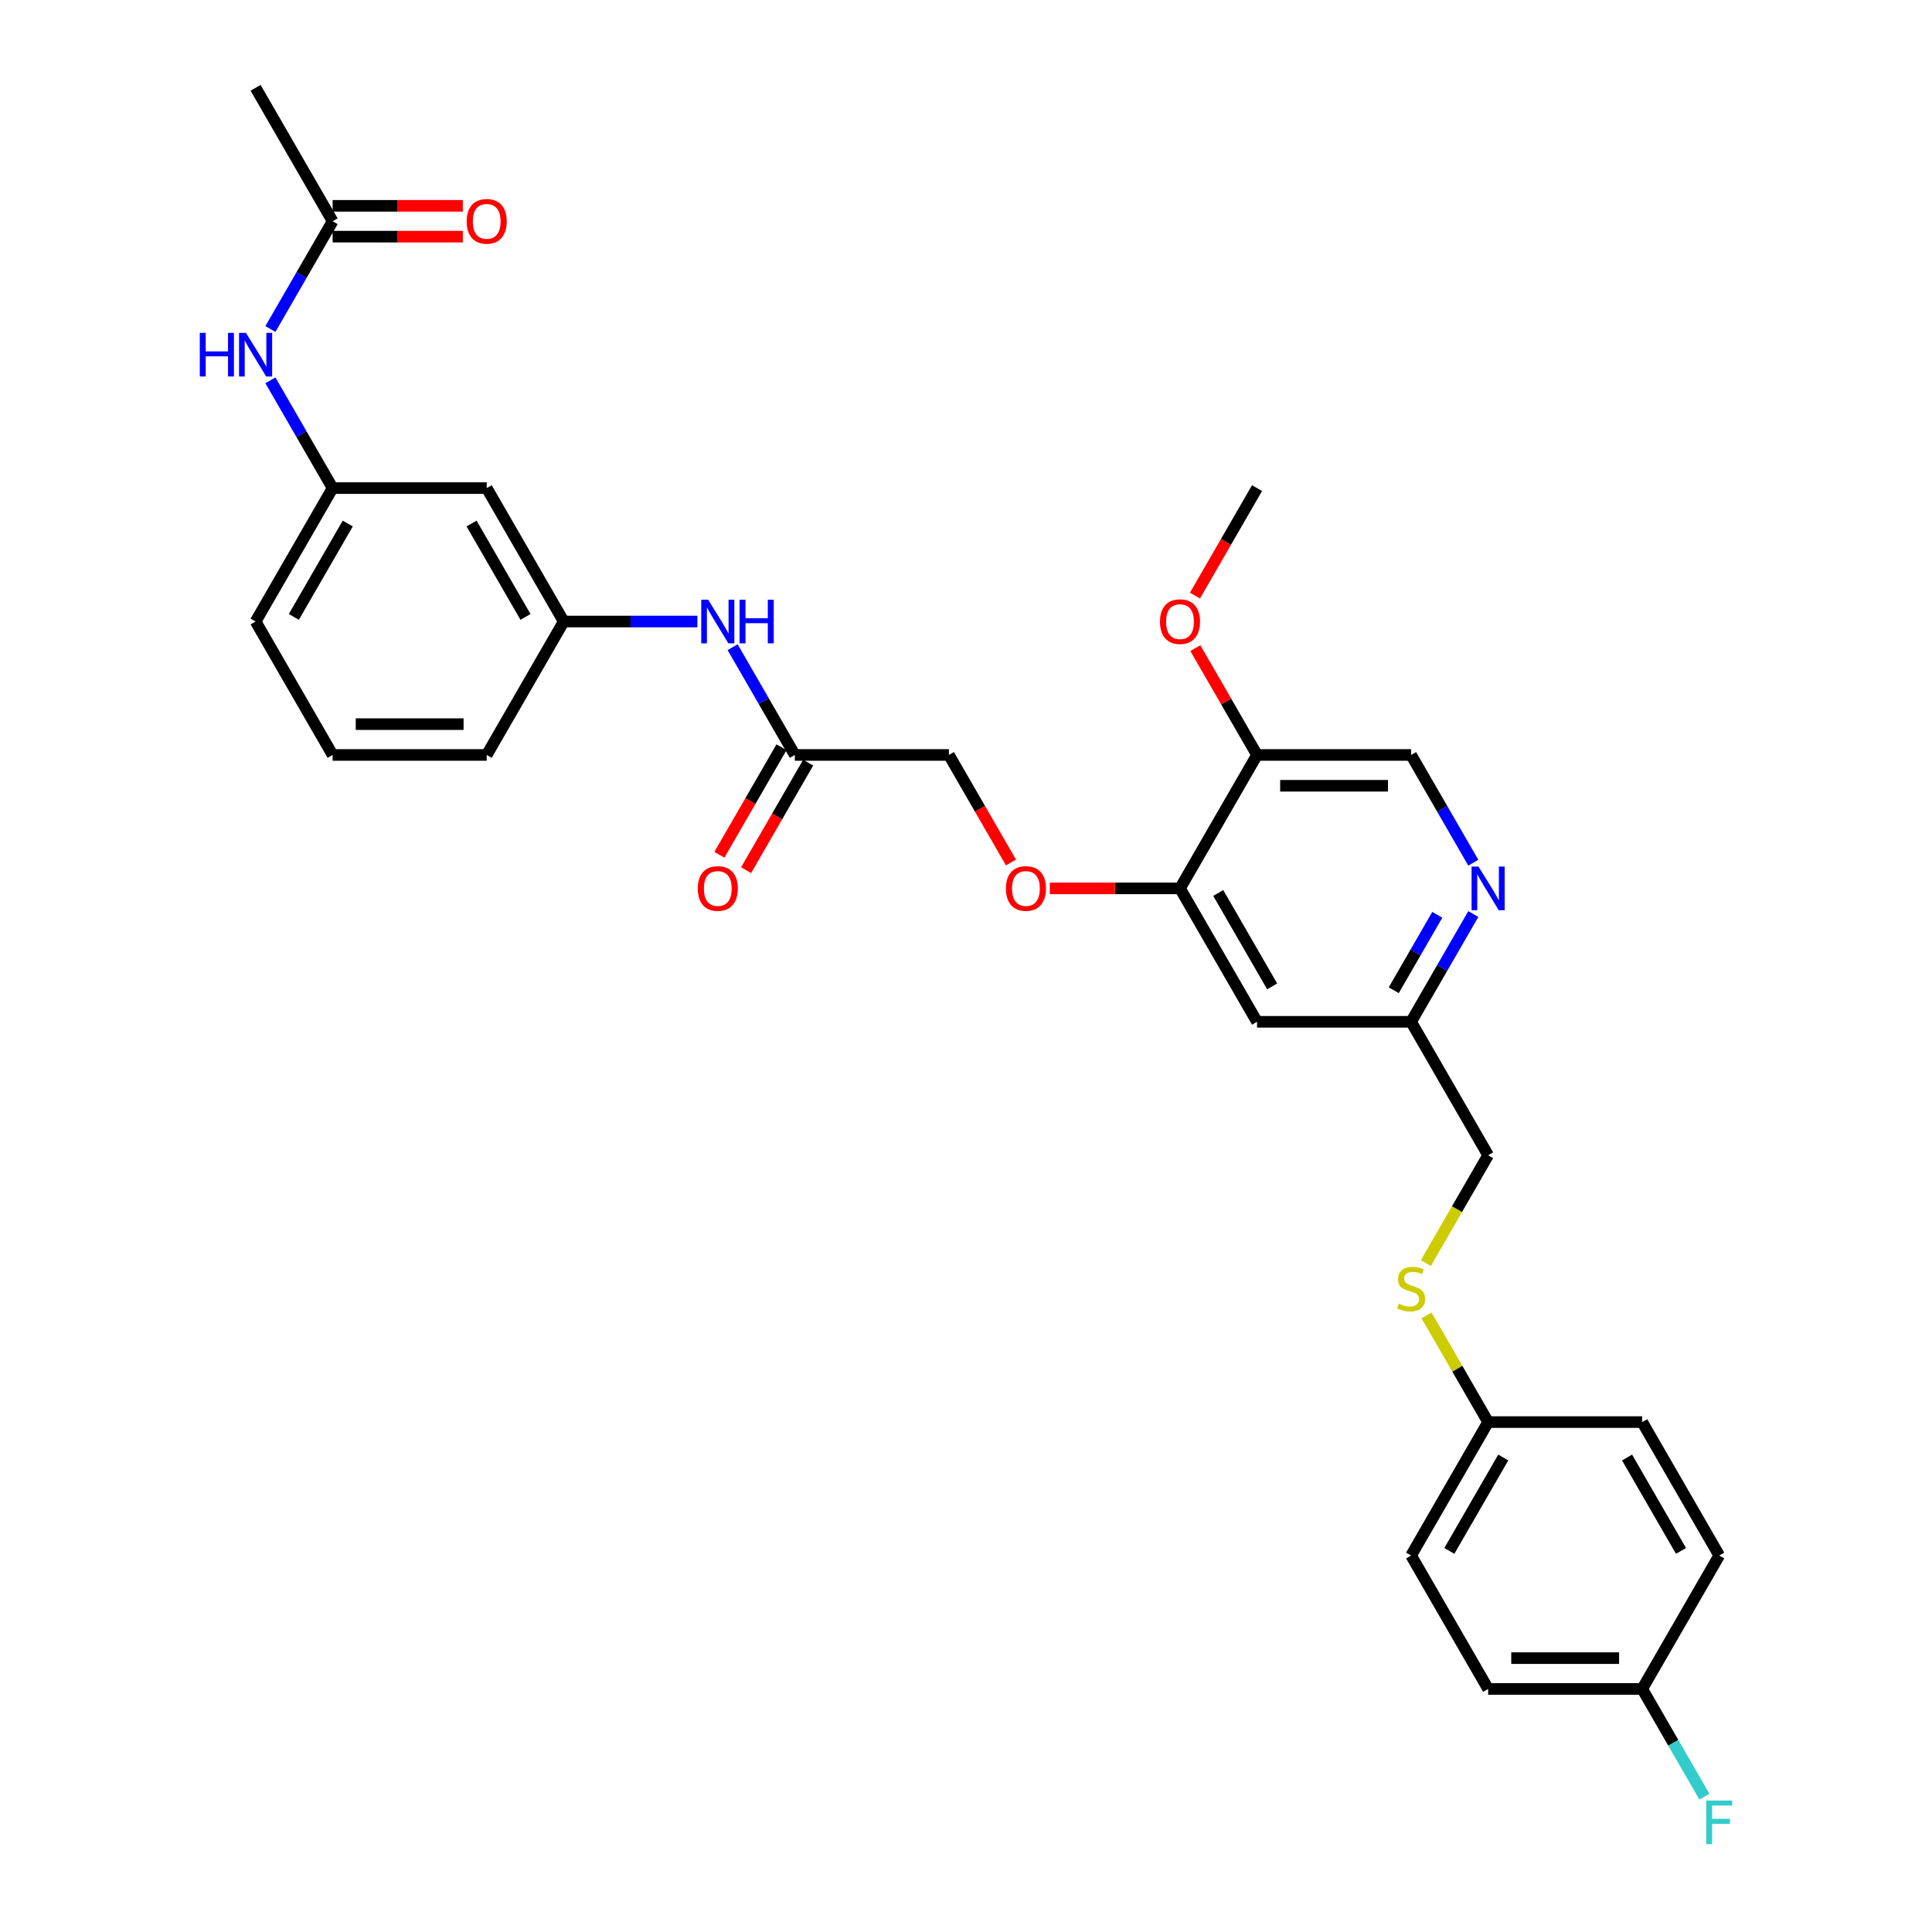 <?xml version='1.0' encoding='iso-8859-1'?>
<svg version='1.1' baseProfile='full'
              xmlns='http://www.w3.org/2000/svg'
                      xmlns:rdkit='http://www.rdkit.org/xml'
                      xmlns:xlink='http://www.w3.org/1999/xlink'
                  xml:space='preserve'
width='1000px' height='1000px' viewBox='0 0 1000 1000'>
<!-- END OF HEADER -->
<rect style='opacity:1.0;fill:#FFFFFF;stroke:none' width='1000' height='1000' x='0' y='0'> </rect>
<path class='bond-1' d='M 610.766,459.823 L 650.639,390.762' style='fill:none;fill-rule:evenodd;stroke:#000000;stroke-width:6px;stroke-linecap:butt;stroke-linejoin:miter;stroke-opacity:1' />
<path class='bond-3' d='M 610.766,459.823 L 650.639,528.885' style='fill:none;fill-rule:evenodd;stroke:#000000;stroke-width:6px;stroke-linecap:butt;stroke-linejoin:miter;stroke-opacity:1' />
<path class='bond-3' d='M 630.559,462.208 L 658.47,510.551' style='fill:none;fill-rule:evenodd;stroke:#000000;stroke-width:6px;stroke-linecap:butt;stroke-linejoin:miter;stroke-opacity:1' />
<path class='bond-7' d='M 610.766,459.823 L 577.074,459.823' style='fill:none;fill-rule:evenodd;stroke:#000000;stroke-width:6px;stroke-linecap:butt;stroke-linejoin:miter;stroke-opacity:1' />
<path class='bond-7' d='M 577.074,459.823 L 543.381,459.823' style='fill:none;fill-rule:evenodd;stroke:#FF0000;stroke-width:6px;stroke-linecap:butt;stroke-linejoin:miter;stroke-opacity:1' />
<path class='bond-0' d='M 762.586,473.109 L 746.485,500.997' style='fill:none;fill-rule:evenodd;stroke:#0000FF;stroke-width:6px;stroke-linecap:butt;stroke-linejoin:miter;stroke-opacity:1' />
<path class='bond-0' d='M 746.485,500.997 L 730.384,528.885' style='fill:none;fill-rule:evenodd;stroke:#000000;stroke-width:6px;stroke-linecap:butt;stroke-linejoin:miter;stroke-opacity:1' />
<path class='bond-0' d='M 743.944,473.501 L 732.673,493.022' style='fill:none;fill-rule:evenodd;stroke:#0000FF;stroke-width:6px;stroke-linecap:butt;stroke-linejoin:miter;stroke-opacity:1' />
<path class='bond-0' d='M 732.673,493.022 L 721.402,512.544' style='fill:none;fill-rule:evenodd;stroke:#000000;stroke-width:6px;stroke-linecap:butt;stroke-linejoin:miter;stroke-opacity:1' />
<path class='bond-31' d='M 762.586,446.538 L 746.485,418.65' style='fill:none;fill-rule:evenodd;stroke:#0000FF;stroke-width:6px;stroke-linecap:butt;stroke-linejoin:miter;stroke-opacity:1' />
<path class='bond-31' d='M 746.485,418.65 L 730.384,390.762' style='fill:none;fill-rule:evenodd;stroke:#000000;stroke-width:6px;stroke-linecap:butt;stroke-linejoin:miter;stroke-opacity:1' />
<path class='bond-8' d='M 650.639,390.762 L 730.384,390.762' style='fill:none;fill-rule:evenodd;stroke:#000000;stroke-width:6px;stroke-linecap:butt;stroke-linejoin:miter;stroke-opacity:1' />
<path class='bond-8' d='M 662.601,406.711 L 718.422,406.711' style='fill:none;fill-rule:evenodd;stroke:#000000;stroke-width:6px;stroke-linecap:butt;stroke-linejoin:miter;stroke-opacity:1' />
<path class='bond-20' d='M 650.639,390.762 L 634.676,363.113' style='fill:none;fill-rule:evenodd;stroke:#000000;stroke-width:6px;stroke-linecap:butt;stroke-linejoin:miter;stroke-opacity:1' />
<path class='bond-20' d='M 634.676,363.113 L 618.713,335.464' style='fill:none;fill-rule:evenodd;stroke:#FF0000;stroke-width:6px;stroke-linecap:butt;stroke-linejoin:miter;stroke-opacity:1' />
<path class='bond-2' d='M 411.403,390.762 L 491.148,390.762' style='fill:none;fill-rule:evenodd;stroke:#000000;stroke-width:6px;stroke-linecap:butt;stroke-linejoin:miter;stroke-opacity:1' />
<path class='bond-5' d='M 411.403,390.762 L 395.302,362.874' style='fill:none;fill-rule:evenodd;stroke:#000000;stroke-width:6px;stroke-linecap:butt;stroke-linejoin:miter;stroke-opacity:1' />
<path class='bond-5' d='M 395.302,362.874 L 379.201,334.986' style='fill:none;fill-rule:evenodd;stroke:#0000FF;stroke-width:6px;stroke-linecap:butt;stroke-linejoin:miter;stroke-opacity:1' />
<path class='bond-14' d='M 404.497,386.775 L 388.433,414.599' style='fill:none;fill-rule:evenodd;stroke:#000000;stroke-width:6px;stroke-linecap:butt;stroke-linejoin:miter;stroke-opacity:1' />
<path class='bond-14' d='M 388.433,414.599 L 372.368,442.423' style='fill:none;fill-rule:evenodd;stroke:#FF0000;stroke-width:6px;stroke-linecap:butt;stroke-linejoin:miter;stroke-opacity:1' />
<path class='bond-14' d='M 418.309,394.749 L 402.245,422.573' style='fill:none;fill-rule:evenodd;stroke:#000000;stroke-width:6px;stroke-linecap:butt;stroke-linejoin:miter;stroke-opacity:1' />
<path class='bond-14' d='M 402.245,422.573 L 386.181,450.397' style='fill:none;fill-rule:evenodd;stroke:#FF0000;stroke-width:6px;stroke-linecap:butt;stroke-linejoin:miter;stroke-opacity:1' />
<path class='bond-12' d='M 650.639,528.885 L 730.384,528.885' style='fill:none;fill-rule:evenodd;stroke:#000000;stroke-width:6px;stroke-linecap:butt;stroke-linejoin:miter;stroke-opacity:1' />
<path class='bond-4' d='M 172.167,114.516 L 156.066,142.404' style='fill:none;fill-rule:evenodd;stroke:#000000;stroke-width:6px;stroke-linecap:butt;stroke-linejoin:miter;stroke-opacity:1' />
<path class='bond-4' d='M 156.066,142.404 L 139.965,170.292' style='fill:none;fill-rule:evenodd;stroke:#0000FF;stroke-width:6px;stroke-linecap:butt;stroke-linejoin:miter;stroke-opacity:1' />
<path class='bond-15' d='M 172.167,122.491 L 205.859,122.491' style='fill:none;fill-rule:evenodd;stroke:#000000;stroke-width:6px;stroke-linecap:butt;stroke-linejoin:miter;stroke-opacity:1' />
<path class='bond-15' d='M 205.859,122.491 L 239.552,122.491' style='fill:none;fill-rule:evenodd;stroke:#FF0000;stroke-width:6px;stroke-linecap:butt;stroke-linejoin:miter;stroke-opacity:1' />
<path class='bond-15' d='M 172.167,106.541 L 205.859,106.541' style='fill:none;fill-rule:evenodd;stroke:#000000;stroke-width:6px;stroke-linecap:butt;stroke-linejoin:miter;stroke-opacity:1' />
<path class='bond-15' d='M 205.859,106.541 L 239.552,106.541' style='fill:none;fill-rule:evenodd;stroke:#FF0000;stroke-width:6px;stroke-linecap:butt;stroke-linejoin:miter;stroke-opacity:1' />
<path class='bond-27' d='M 172.167,114.516 L 132.294,45.455' style='fill:none;fill-rule:evenodd;stroke:#000000;stroke-width:6px;stroke-linecap:butt;stroke-linejoin:miter;stroke-opacity:1' />
<path class='bond-10' d='M 360.972,321.7 L 326.379,321.7' style='fill:none;fill-rule:evenodd;stroke:#0000FF;stroke-width:6px;stroke-linecap:butt;stroke-linejoin:miter;stroke-opacity:1' />
<path class='bond-10' d='M 326.379,321.7 L 291.785,321.7' style='fill:none;fill-rule:evenodd;stroke:#000000;stroke-width:6px;stroke-linecap:butt;stroke-linejoin:miter;stroke-opacity:1' />
<path class='bond-6' d='M 139.965,196.863 L 156.066,224.751' style='fill:none;fill-rule:evenodd;stroke:#0000FF;stroke-width:6px;stroke-linecap:butt;stroke-linejoin:miter;stroke-opacity:1' />
<path class='bond-6' d='M 156.066,224.751 L 172.167,252.639' style='fill:none;fill-rule:evenodd;stroke:#000000;stroke-width:6px;stroke-linecap:butt;stroke-linejoin:miter;stroke-opacity:1' />
<path class='bond-16' d='M 523.277,446.41 L 507.213,418.586' style='fill:none;fill-rule:evenodd;stroke:#FF0000;stroke-width:6px;stroke-linecap:butt;stroke-linejoin:miter;stroke-opacity:1' />
<path class='bond-16' d='M 507.213,418.586 L 491.148,390.762' style='fill:none;fill-rule:evenodd;stroke:#000000;stroke-width:6px;stroke-linecap:butt;stroke-linejoin:miter;stroke-opacity:1' />
<path class='bond-9' d='M 251.912,252.639 L 291.785,321.7' style='fill:none;fill-rule:evenodd;stroke:#000000;stroke-width:6px;stroke-linecap:butt;stroke-linejoin:miter;stroke-opacity:1' />
<path class='bond-9' d='M 244.081,270.973 L 271.992,319.316' style='fill:none;fill-rule:evenodd;stroke:#000000;stroke-width:6px;stroke-linecap:butt;stroke-linejoin:miter;stroke-opacity:1' />
<path class='bond-11' d='M 251.912,252.639 L 172.167,252.639' style='fill:none;fill-rule:evenodd;stroke:#000000;stroke-width:6px;stroke-linecap:butt;stroke-linejoin:miter;stroke-opacity:1' />
<path class='bond-29' d='M 291.785,321.7 L 251.912,390.762' style='fill:none;fill-rule:evenodd;stroke:#000000;stroke-width:6px;stroke-linecap:butt;stroke-linejoin:miter;stroke-opacity:1' />
<path class='bond-33' d='M 172.167,252.639 L 132.294,321.7' style='fill:none;fill-rule:evenodd;stroke:#000000;stroke-width:6px;stroke-linecap:butt;stroke-linejoin:miter;stroke-opacity:1' />
<path class='bond-33' d='M 179.998,270.973 L 152.088,319.316' style='fill:none;fill-rule:evenodd;stroke:#000000;stroke-width:6px;stroke-linecap:butt;stroke-linejoin:miter;stroke-opacity:1' />
<path class='bond-18' d='M 730.384,528.885 L 770.257,597.946' style='fill:none;fill-rule:evenodd;stroke:#000000;stroke-width:6px;stroke-linecap:butt;stroke-linejoin:miter;stroke-opacity:1' />
<path class='bond-13' d='M 738.036,653.754 L 754.147,625.85' style='fill:none;fill-rule:evenodd;stroke:#CCCC00;stroke-width:6px;stroke-linecap:butt;stroke-linejoin:miter;stroke-opacity:1' />
<path class='bond-13' d='M 754.147,625.85 L 770.257,597.946' style='fill:none;fill-rule:evenodd;stroke:#000000;stroke-width:6px;stroke-linecap:butt;stroke-linejoin:miter;stroke-opacity:1' />
<path class='bond-17' d='M 738.386,680.867 L 754.321,708.468' style='fill:none;fill-rule:evenodd;stroke:#CCCC00;stroke-width:6px;stroke-linecap:butt;stroke-linejoin:miter;stroke-opacity:1' />
<path class='bond-17' d='M 754.321,708.468 L 770.257,736.069' style='fill:none;fill-rule:evenodd;stroke:#000000;stroke-width:6px;stroke-linecap:butt;stroke-linejoin:miter;stroke-opacity:1' />
<path class='bond-22' d='M 770.257,736.069 L 850.002,736.069' style='fill:none;fill-rule:evenodd;stroke:#000000;stroke-width:6px;stroke-linecap:butt;stroke-linejoin:miter;stroke-opacity:1' />
<path class='bond-23' d='M 770.257,736.069 L 730.384,805.131' style='fill:none;fill-rule:evenodd;stroke:#000000;stroke-width:6px;stroke-linecap:butt;stroke-linejoin:miter;stroke-opacity:1' />
<path class='bond-23' d='M 778.088,754.403 L 750.177,802.746' style='fill:none;fill-rule:evenodd;stroke:#000000;stroke-width:6px;stroke-linecap:butt;stroke-linejoin:miter;stroke-opacity:1' />
<path class='bond-19' d='M 850.002,874.192 L 770.257,874.192' style='fill:none;fill-rule:evenodd;stroke:#000000;stroke-width:6px;stroke-linecap:butt;stroke-linejoin:miter;stroke-opacity:1' />
<path class='bond-19' d='M 838.04,858.243 L 782.219,858.243' style='fill:none;fill-rule:evenodd;stroke:#000000;stroke-width:6px;stroke-linecap:butt;stroke-linejoin:miter;stroke-opacity:1' />
<path class='bond-21' d='M 850.002,874.192 L 866.103,902.08' style='fill:none;fill-rule:evenodd;stroke:#000000;stroke-width:6px;stroke-linecap:butt;stroke-linejoin:miter;stroke-opacity:1' />
<path class='bond-21' d='M 866.103,902.08 L 882.204,929.968' style='fill:none;fill-rule:evenodd;stroke:#33CCCC;stroke-width:6px;stroke-linecap:butt;stroke-linejoin:miter;stroke-opacity:1' />
<path class='bond-32' d='M 850.002,874.192 L 889.875,805.131' style='fill:none;fill-rule:evenodd;stroke:#000000;stroke-width:6px;stroke-linecap:butt;stroke-linejoin:miter;stroke-opacity:1' />
<path class='bond-30' d='M 618.51,308.287 L 634.575,280.463' style='fill:none;fill-rule:evenodd;stroke:#FF0000;stroke-width:6px;stroke-linecap:butt;stroke-linejoin:miter;stroke-opacity:1' />
<path class='bond-30' d='M 634.575,280.463 L 650.639,252.639' style='fill:none;fill-rule:evenodd;stroke:#000000;stroke-width:6px;stroke-linecap:butt;stroke-linejoin:miter;stroke-opacity:1' />
<path class='bond-24' d='M 850.002,736.069 L 889.875,805.131' style='fill:none;fill-rule:evenodd;stroke:#000000;stroke-width:6px;stroke-linecap:butt;stroke-linejoin:miter;stroke-opacity:1' />
<path class='bond-24' d='M 842.171,754.403 L 870.082,802.746' style='fill:none;fill-rule:evenodd;stroke:#000000;stroke-width:6px;stroke-linecap:butt;stroke-linejoin:miter;stroke-opacity:1' />
<path class='bond-25' d='M 730.384,805.131 L 770.257,874.192' style='fill:none;fill-rule:evenodd;stroke:#000000;stroke-width:6px;stroke-linecap:butt;stroke-linejoin:miter;stroke-opacity:1' />
<path class='bond-26' d='M 172.167,390.762 L 251.912,390.762' style='fill:none;fill-rule:evenodd;stroke:#000000;stroke-width:6px;stroke-linecap:butt;stroke-linejoin:miter;stroke-opacity:1' />
<path class='bond-26' d='M 184.129,374.813 L 239.951,374.813' style='fill:none;fill-rule:evenodd;stroke:#000000;stroke-width:6px;stroke-linecap:butt;stroke-linejoin:miter;stroke-opacity:1' />
<path class='bond-28' d='M 172.167,390.762 L 132.294,321.7' style='fill:none;fill-rule:evenodd;stroke:#000000;stroke-width:6px;stroke-linecap:butt;stroke-linejoin:miter;stroke-opacity:1' />
<path  class='atom-1' d='M 765.265 448.531
L 772.665 460.493
Q 773.399 461.673, 774.579 463.811
Q 775.759 465.948, 775.823 466.075
L 775.823 448.531
L 778.821 448.531
L 778.821 471.115
L 775.727 471.115
L 767.785 458.037
Q 766.86 456.506, 765.871 454.752
Q 764.914 452.997, 764.627 452.455
L 764.627 471.115
L 761.692 471.115
L 761.692 448.531
L 765.265 448.531
' fill='#0000FF'/>
<path  class='atom-6' d='M 366.538 310.408
L 373.939 322.37
Q 374.672 323.55, 375.853 325.688
Q 377.033 327.825, 377.097 327.952
L 377.097 310.408
L 380.095 310.408
L 380.095 332.992
L 377.001 332.992
L 369.058 319.914
Q 368.133 318.383, 367.144 316.629
Q 366.187 314.874, 365.9 314.332
L 365.9 332.992
L 362.966 332.992
L 362.966 310.408
L 366.538 310.408
' fill='#0000FF'/>
<path  class='atom-6' d='M 382.806 310.408
L 385.869 310.408
L 385.869 320.01
L 397.416 320.01
L 397.416 310.408
L 400.478 310.408
L 400.478 332.992
L 397.416 332.992
L 397.416 322.562
L 385.869 322.562
L 385.869 332.992
L 382.806 332.992
L 382.806 310.408
' fill='#0000FF'/>
<path  class='atom-7' d='M 103.411 172.286
L 106.473 172.286
L 106.473 181.887
L 118.02 181.887
L 118.02 172.286
L 121.082 172.286
L 121.082 194.869
L 118.02 194.869
L 118.02 184.439
L 106.473 184.439
L 106.473 194.869
L 103.411 194.869
L 103.411 172.286
' fill='#0000FF'/>
<path  class='atom-7' d='M 127.302 172.286
L 134.703 184.247
Q 135.436 185.428, 136.617 187.565
Q 137.797 189.702, 137.861 189.829
L 137.861 172.286
L 140.859 172.286
L 140.859 194.869
L 137.765 194.869
L 129.822 181.791
Q 128.897 180.26, 127.908 178.506
Q 126.951 176.751, 126.664 176.209
L 126.664 194.869
L 123.73 194.869
L 123.73 172.286
L 127.302 172.286
' fill='#0000FF'/>
<path  class='atom-8' d='M 520.654 459.887
Q 520.654 454.464, 523.333 451.434
Q 526.013 448.404, 531.021 448.404
Q 536.029 448.404, 538.708 451.434
Q 541.388 454.464, 541.388 459.887
Q 541.388 465.374, 538.676 468.5
Q 535.965 471.594, 531.021 471.594
Q 526.045 471.594, 523.333 468.5
Q 520.654 465.405, 520.654 459.887
M 531.021 469.042
Q 534.466 469.042, 536.316 466.745
Q 538.198 464.417, 538.198 459.887
Q 538.198 455.453, 536.316 453.22
Q 534.466 450.956, 531.021 450.956
Q 527.576 450.956, 525.694 453.188
Q 523.844 455.421, 523.844 459.887
Q 523.844 464.449, 525.694 466.745
Q 527.576 469.042, 531.021 469.042
' fill='#FF0000'/>
<path  class='atom-14' d='M 724.005 674.759
Q 724.26 674.855, 725.312 675.301
Q 726.365 675.748, 727.513 676.035
Q 728.694 676.29, 729.842 676.29
Q 731.979 676.29, 733.223 675.269
Q 734.467 674.217, 734.467 672.398
Q 734.467 671.154, 733.829 670.389
Q 733.223 669.623, 732.266 669.209
Q 731.309 668.794, 729.714 668.316
Q 727.705 667.709, 726.493 667.135
Q 725.312 666.561, 724.451 665.349
Q 723.622 664.137, 723.622 662.095
Q 723.622 659.256, 725.536 657.502
Q 727.481 655.748, 731.309 655.748
Q 733.925 655.748, 736.891 656.992
L 736.158 659.448
Q 733.446 658.331, 731.405 658.331
Q 729.204 658.331, 727.992 659.256
Q 726.78 660.15, 726.812 661.713
Q 726.812 662.925, 727.418 663.658
Q 728.056 664.392, 728.949 664.807
Q 729.874 665.221, 731.405 665.7
Q 733.446 666.338, 734.659 666.976
Q 735.871 667.614, 736.732 668.922
Q 737.625 670.197, 737.625 672.398
Q 737.625 675.524, 735.52 677.215
Q 733.446 678.874, 729.97 678.874
Q 727.96 678.874, 726.429 678.427
Q 724.93 678.013, 723.143 677.279
L 724.005 674.759
' fill='#CCCC00'/>
<path  class='atom-15' d='M 361.163 459.887
Q 361.163 454.464, 363.843 451.434
Q 366.522 448.404, 371.53 448.404
Q 376.538 448.404, 379.218 451.434
Q 381.897 454.464, 381.897 459.887
Q 381.897 465.374, 379.186 468.5
Q 376.475 471.594, 371.53 471.594
Q 366.554 471.594, 363.843 468.5
Q 361.163 465.405, 361.163 459.887
M 371.53 469.042
Q 374.975 469.042, 376.825 466.745
Q 378.707 464.417, 378.707 459.887
Q 378.707 455.453, 376.825 453.22
Q 374.975 450.956, 371.53 450.956
Q 368.085 450.956, 366.203 453.188
Q 364.353 455.421, 364.353 459.887
Q 364.353 464.449, 366.203 466.745
Q 368.085 469.042, 371.53 469.042
' fill='#FF0000'/>
<path  class='atom-16' d='M 241.545 114.58
Q 241.545 109.157, 244.225 106.127
Q 246.904 103.096, 251.912 103.096
Q 256.92 103.096, 259.6 106.127
Q 262.279 109.157, 262.279 114.58
Q 262.279 120.066, 259.568 123.192
Q 256.857 126.286, 251.912 126.286
Q 246.936 126.286, 244.225 123.192
Q 241.545 120.098, 241.545 114.58
M 251.912 123.735
Q 255.357 123.735, 257.207 121.438
Q 259.089 119.109, 259.089 114.58
Q 259.089 110.146, 257.207 107.913
Q 255.357 105.648, 251.912 105.648
Q 248.467 105.648, 246.585 107.881
Q 244.735 110.114, 244.735 114.58
Q 244.735 119.141, 246.585 121.438
Q 248.467 123.735, 251.912 123.735
' fill='#FF0000'/>
<path  class='atom-21' d='M 600.399 321.764
Q 600.399 316.341, 603.079 313.311
Q 605.758 310.281, 610.766 310.281
Q 615.774 310.281, 618.454 313.311
Q 621.133 316.341, 621.133 321.764
Q 621.133 327.251, 618.422 330.377
Q 615.71 333.471, 610.766 333.471
Q 605.79 333.471, 603.079 330.377
Q 600.399 327.283, 600.399 321.764
M 610.766 330.919
Q 614.211 330.919, 616.061 328.622
Q 617.943 326.294, 617.943 321.764
Q 617.943 317.33, 616.061 315.097
Q 614.211 312.833, 610.766 312.833
Q 607.321 312.833, 605.439 315.066
Q 603.589 317.298, 603.589 321.764
Q 603.589 326.326, 605.439 328.622
Q 607.321 330.919, 610.766 330.919
' fill='#FF0000'/>
<path  class='atom-22' d='M 883.16 931.962
L 896.589 931.962
L 896.589 934.545
L 886.191 934.545
L 886.191 941.403
L 895.441 941.403
L 895.441 944.019
L 886.191 944.019
L 886.191 954.545
L 883.16 954.545
L 883.16 931.962
' fill='#33CCCC'/>
</svg>

